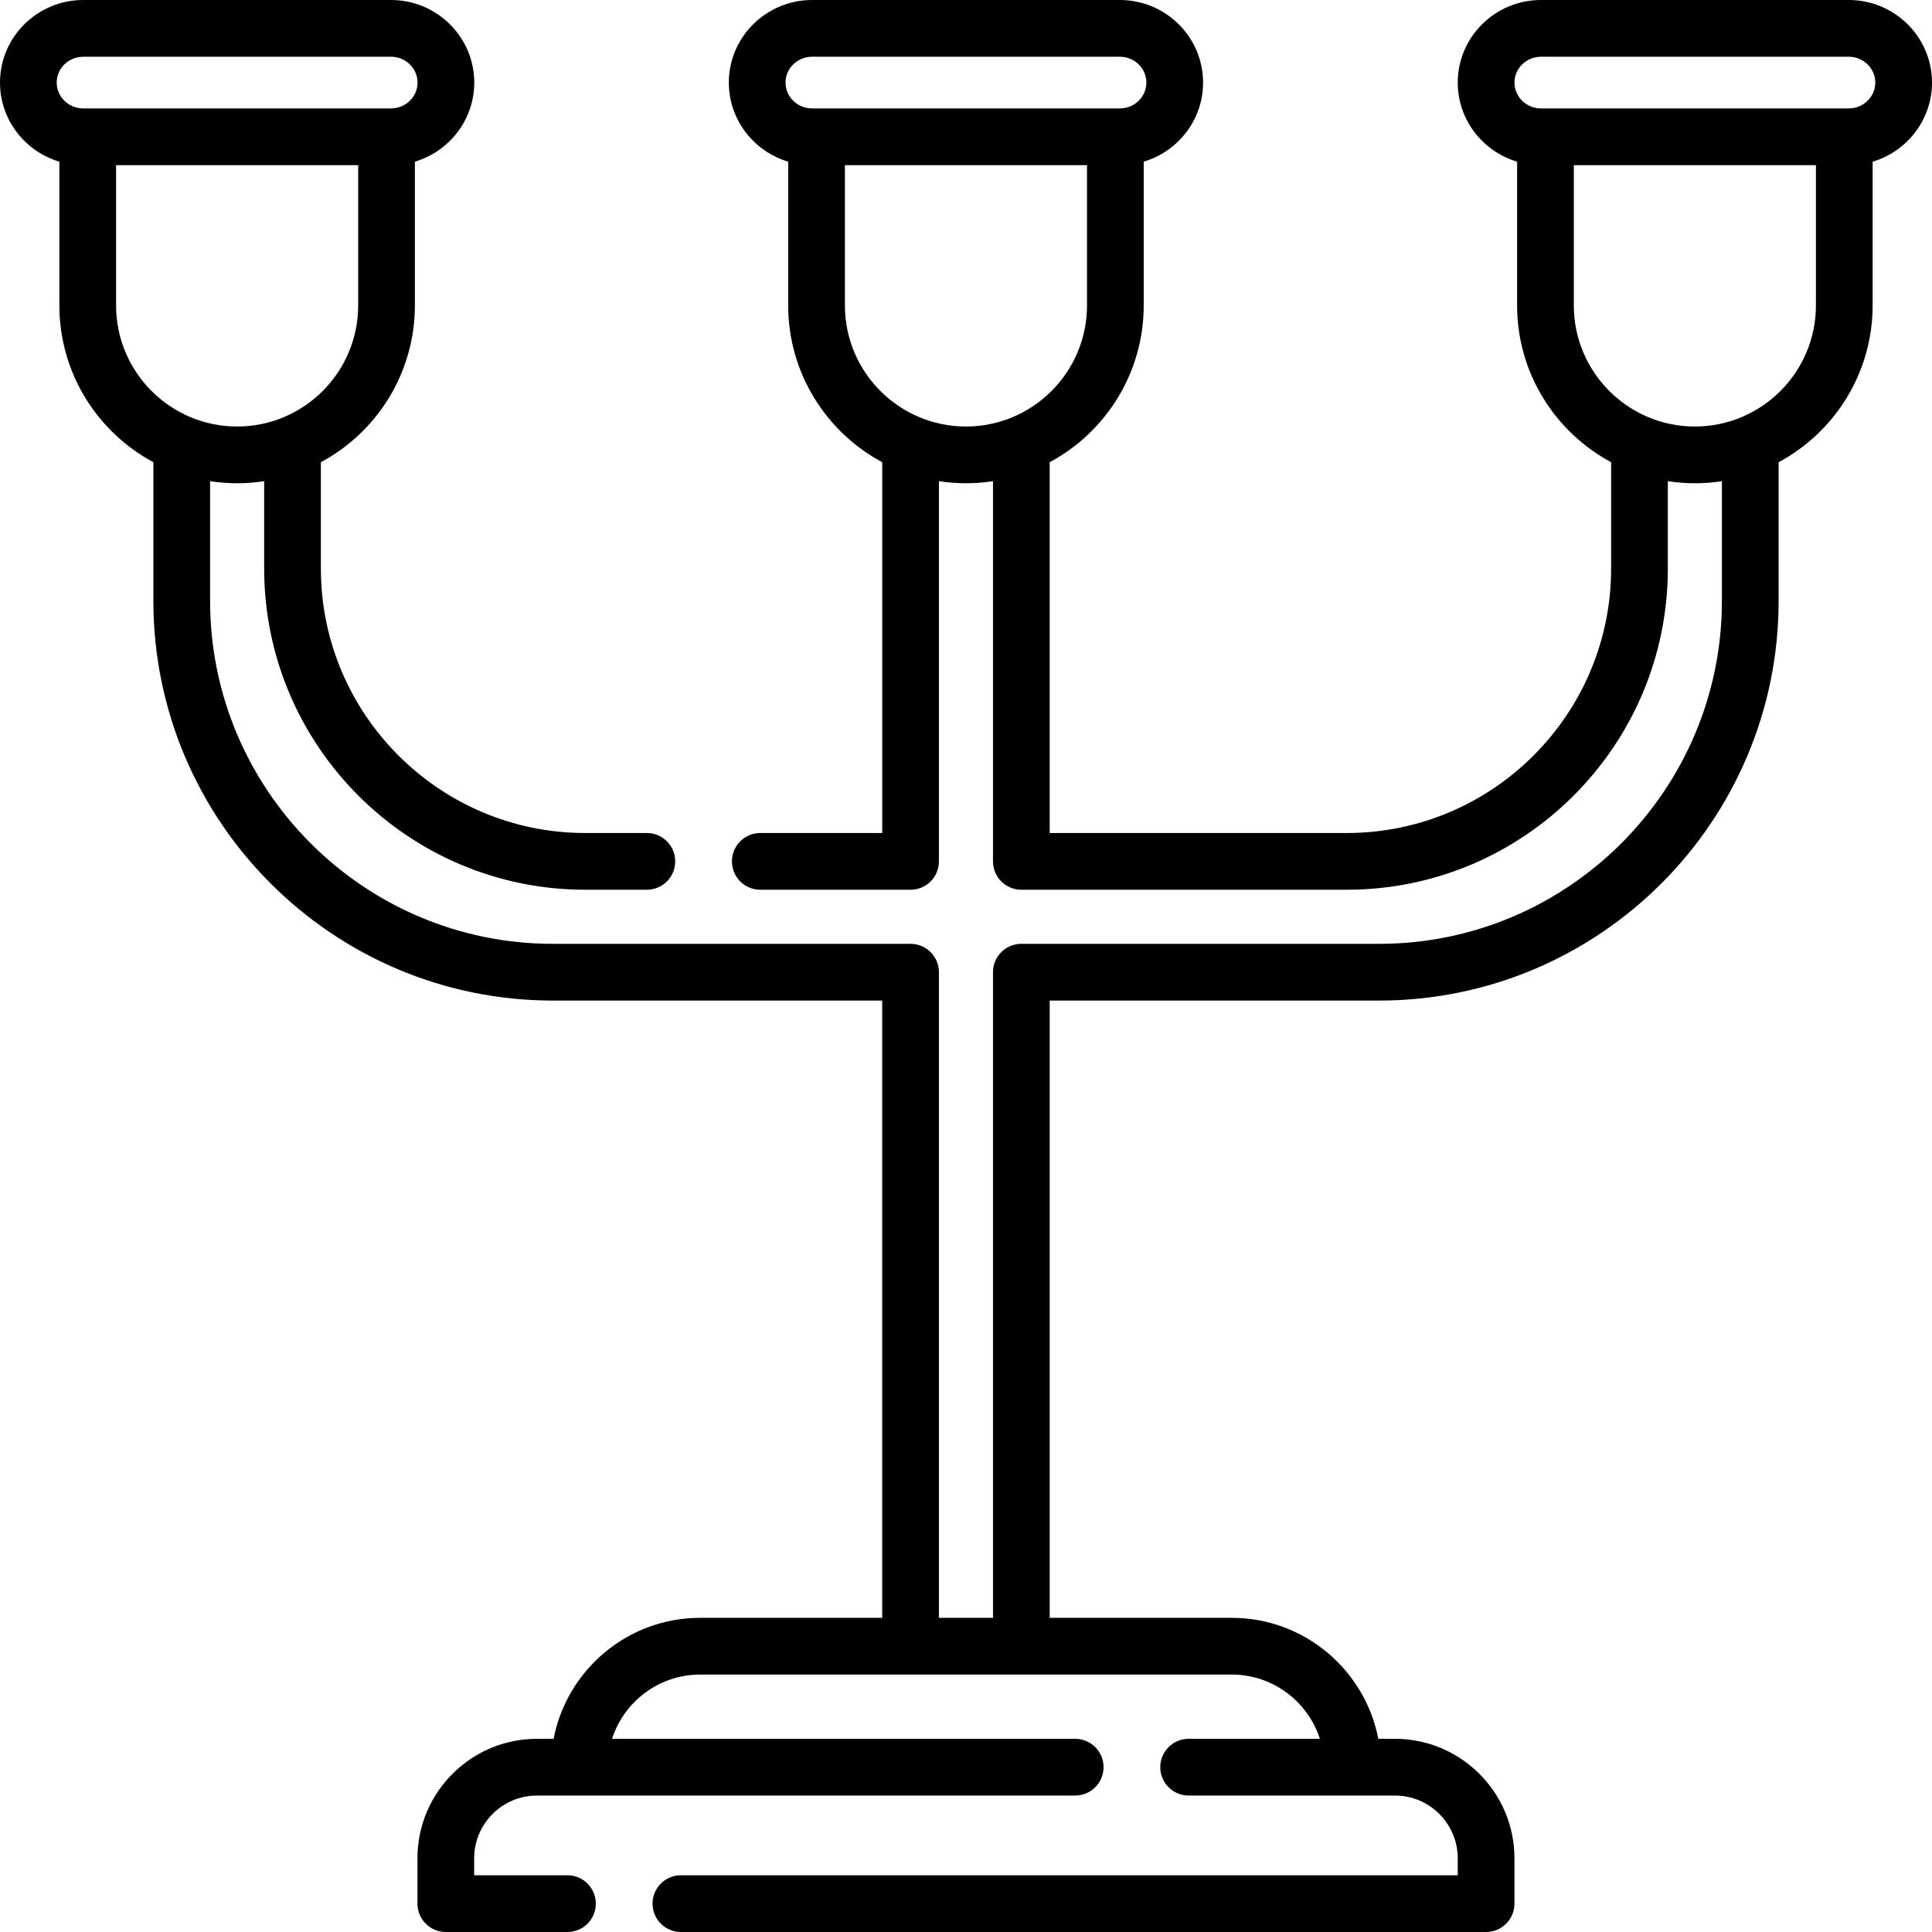 <svg id="Capa_1" enable-background="new 0 0 512 512" height="512" viewBox="0 0 512 512" width="512" xmlns="http://www.w3.org/2000/svg"><path d="m489.934 0h-81.551c-12.167 0-22.067 9.817-22.067 21.885 0 9.884 6.643 18.255 15.733 20.961v38.092c0 17.963 10.101 33.605 24.915 41.556v28.173c0 38.647-31.43 70.089-70.063 70.089h-78.72v-98.263c14.815-7.95 24.915-23.593 24.915-41.556v-38.091c9.09-2.707 15.733-11.077 15.733-20.961.001-12.068-9.898-21.885-22.066-21.885h-81.551c-12.167 0-22.066 9.817-22.066 21.885 0 9.884 6.643 18.254 15.732 20.961v38.092c0 17.963 10.1 33.605 24.915 41.556v98.263h-32.31c-4.15 0-7.515 3.366-7.515 7.517 0 4.152 3.365 7.518 7.515 7.518h39.825c4.15 0 7.515-3.366 7.515-7.518v-100.752c4.739.726 9.591.726 14.329 0v100.752c0 4.152 3.364 7.518 7.515 7.518h86.235c46.92 0 85.092-38.187 85.092-85.124v-23.146c4.739.726 9.591.726 14.329 0v31.719c0 50.115-40.756 90.886-90.851 90.886h-94.805c-4.15 0-7.515 3.366-7.515 7.518v171.098h-14.329v-171.099c0-4.152-3.365-7.518-7.515-7.518h-94.78c-50.095 0-90.851-40.771-90.851-90.886v-31.719c4.739.726 9.591.726 14.33 0v23.146c0 46.938 38.172 85.124 85.091 85.124h16.326c4.15 0 7.515-3.366 7.515-7.518s-3.364-7.517-7.515-7.517h-16.326c-38.632 0-70.062-31.442-70.062-70.089v-28.174c14.815-7.95 24.915-23.593 24.915-41.556v-38.091c9.089-2.707 15.732-11.077 15.732-20.961.001-12.068-9.898-21.885-22.066-21.885h-81.551c-12.167 0-22.066 9.817-22.066 21.885 0 9.884 6.643 18.254 15.732 20.961v38.092c0 17.963 10.1 33.605 24.915 41.556v36.747c0 58.405 47.498 105.921 105.881 105.921h87.265v163.581h-48.243c-19.247 0-35.32 13.822-38.841 32.064h-4.42c-17.457 0-31.66 14.208-31.66 31.672v12.004c0 4.152 3.365 7.518 7.515 7.518h32.239c4.15 0 7.515-3.366 7.515-7.518s-3.364-7.517-7.515-7.517h-24.725v-4.487c0-9.174 7.46-16.637 16.631-16.637h142.65c4.15 0 7.515-3.366 7.515-7.518s-3.365-7.518-7.515-7.518h-122.743c3.182-9.868 12.446-17.028 23.355-17.028h140.874c10.909 0 20.173 7.16 23.355 17.028h-34.782c-4.15 0-7.515 3.366-7.515 7.518s3.364 7.518 7.515 7.518h54.687c9.17 0 16.631 7.463 16.631 16.637v4.487h-205.874c-4.15 0-7.515 3.366-7.515 7.517 0 4.152 3.365 7.518 7.515 7.518h213.388c4.15 0 7.515-3.366 7.515-7.518v-12.004c0-17.464-14.202-31.672-31.66-31.672h-4.42c-3.521-18.241-19.594-32.064-38.841-32.064h-48.243v-163.582h87.29c58.383 0 105.881-47.516 105.881-105.921v-36.747c14.815-7.95 24.915-23.593 24.915-41.556v-38.091c9.09-2.707 15.733-11.077 15.733-20.961 0-12.068-9.899-21.885-22.066-21.885zm-274.722 15.035h81.551c3.88 0 7.037 3.073 7.037 6.849s-3.157 6.85-7.037 6.85h-81.551c-3.88 0-7.037-3.073-7.037-6.85s3.157-6.849 7.037-6.849zm40.776 97.996c-17.689 0-32.08-14.397-32.08-32.092v-37.17h64.16v37.169c0 17.696-14.391 32.093-32.08 32.093zm-233.922-84.297c-3.88 0-7.037-3.073-7.037-6.85s3.157-6.849 7.037-6.849h81.551c3.88 0 7.037 3.073 7.037 6.849s-3.157 6.85-7.037 6.85zm8.696 52.204v-37.169h64.161v37.169c0 17.696-14.391 32.092-32.08 32.092-17.69.001-32.081-14.396-32.081-32.092zm450.476 0c0 17.696-14.391 32.092-32.08 32.092s-32.08-14.397-32.08-32.092v-37.169h64.16zm8.696-52.204h-81.551c-3.88 0-7.037-3.073-7.037-6.85s3.157-6.849 7.037-6.849h81.551c3.88 0 7.037 3.073 7.037 6.849s-3.157 6.85-7.037 6.85z"/></svg>